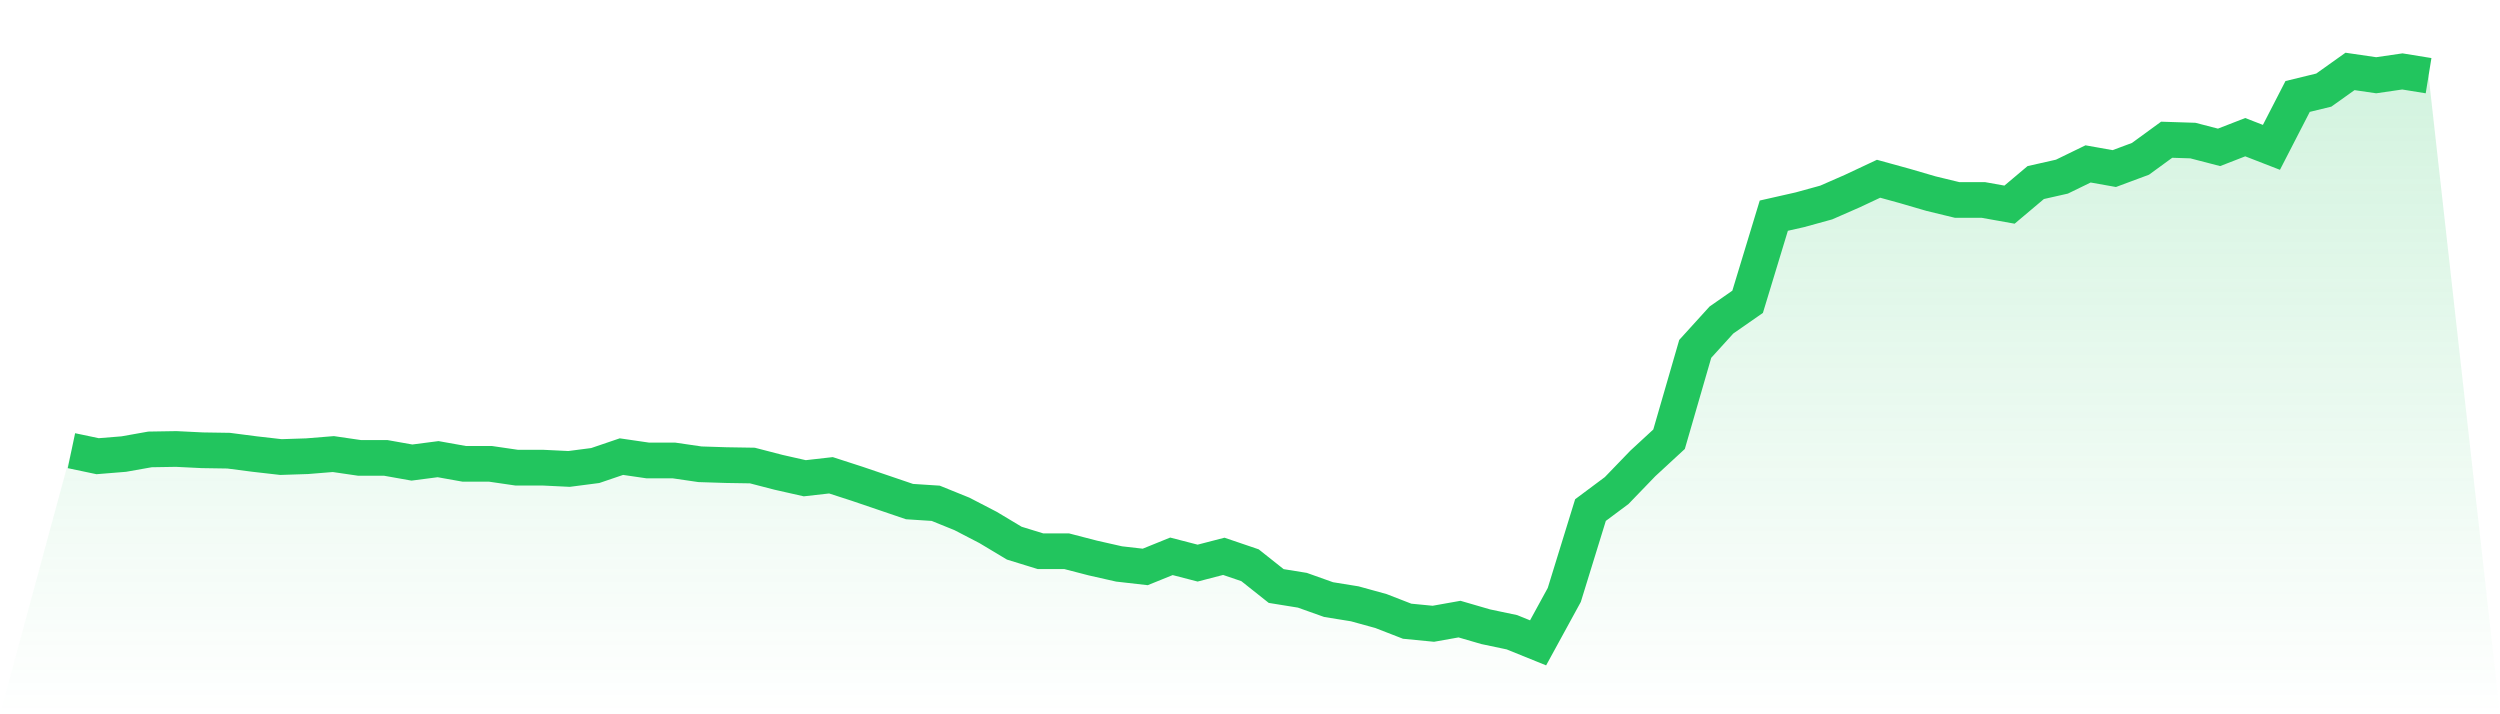 <svg viewBox="0 0 140 40" xmlns="http://www.w3.org/2000/svg">
<defs>
<linearGradient id="gradient" x1="0" x2="0" y1="0" y2="1">
<stop offset="0%" stop-color="#22c55e" stop-opacity="0.2"/>
<stop offset="100%" stop-color="#22c55e" stop-opacity="0"/>
</linearGradient>
</defs>
<path d="M4,25.238 L4,25.238 L5.467,25.547 L6.933,25.428 L8.4,25.167 L9.867,25.143 L11.333,25.215 L12.8,25.238 L14.267,25.428 L15.733,25.595 L17.2,25.547 L18.667,25.428 L20.133,25.642 L21.6,25.642 L23.067,25.903 L24.533,25.713 L26,25.975 L27.467,25.975 L28.933,26.189 L30.4,26.189 L31.867,26.26 L33.333,26.07 L34.8,25.571 L36.267,25.785 L37.733,25.785 L39.2,25.999 L40.667,26.046 L42.133,26.07 L43.6,26.45 L45.067,26.782 L46.533,26.616 L48,27.091 L49.467,27.59 L50.933,28.089 L52.4,28.184 L53.867,28.778 L55.333,29.538 L56.8,30.417 L58.267,30.869 L59.733,30.869 L61.2,31.249 L62.667,31.581 L64.133,31.748 L65.6,31.154 L67.067,31.534 L68.533,31.154 L70,31.653 L71.467,32.817 L72.933,33.054 L74.4,33.577 L75.867,33.814 L77.333,34.218 L78.8,34.788 L80.267,34.931 L81.733,34.67 L83.2,35.097 L84.667,35.406 L86.133,36 L87.6,33.316 L89.067,28.564 L90.533,27.471 L92,25.951 L93.467,24.597 L94.933,19.537 L96.4,17.921 L97.867,16.9 L99.333,12.077 L100.8,11.745 L102.267,11.341 L103.733,10.699 L105.2,10.01 L106.667,10.414 L108.133,10.842 L109.6,11.198 L111.067,11.198 L112.533,11.46 L114,10.224 L115.467,9.892 L116.933,9.179 L118.4,9.44 L119.867,8.894 L121.333,7.825 L122.8,7.872 L124.267,8.252 L125.733,7.682 L127.2,8.252 L128.667,5.402 L130.133,5.045 L131.6,4 L133.067,4.214 L134.533,4 L136,4.238 L140,40 L0,40 z" fill="url(#gradient)"/>
<path d="M4,25.238 L4,25.238 L5.467,25.547 L6.933,25.428 L8.4,25.167 L9.867,25.143 L11.333,25.215 L12.8,25.238 L14.267,25.428 L15.733,25.595 L17.2,25.547 L18.667,25.428 L20.133,25.642 L21.6,25.642 L23.067,25.903 L24.533,25.713 L26,25.975 L27.467,25.975 L28.933,26.189 L30.4,26.189 L31.867,26.26 L33.333,26.07 L34.8,25.571 L36.267,25.785 L37.733,25.785 L39.2,25.999 L40.667,26.046 L42.133,26.07 L43.6,26.45 L45.067,26.782 L46.533,26.616 L48,27.091 L49.467,27.59 L50.933,28.089 L52.4,28.184 L53.867,28.778 L55.333,29.538 L56.8,30.417 L58.267,30.869 L59.733,30.869 L61.2,31.249 L62.667,31.581 L64.133,31.748 L65.6,31.154 L67.067,31.534 L68.533,31.154 L70,31.653 L71.467,32.817 L72.933,33.054 L74.4,33.577 L75.867,33.814 L77.333,34.218 L78.8,34.788 L80.267,34.931 L81.733,34.67 L83.2,35.097 L84.667,35.406 L86.133,36 L87.6,33.316 L89.067,28.564 L90.533,27.471 L92,25.951 L93.467,24.597 L94.933,19.537 L96.4,17.921 L97.867,16.9 L99.333,12.077 L100.8,11.745 L102.267,11.341 L103.733,10.699 L105.2,10.01 L106.667,10.414 L108.133,10.842 L109.6,11.198 L111.067,11.198 L112.533,11.46 L114,10.224 L115.467,9.892 L116.933,9.179 L118.4,9.44 L119.867,8.894 L121.333,7.825 L122.8,7.872 L124.267,8.252 L125.733,7.682 L127.2,8.252 L128.667,5.402 L130.133,5.045 L131.6,4 L133.067,4.214 L134.533,4 L136,4.238" fill="none" stroke="#22c55e" stroke-width="2"/>
</svg>